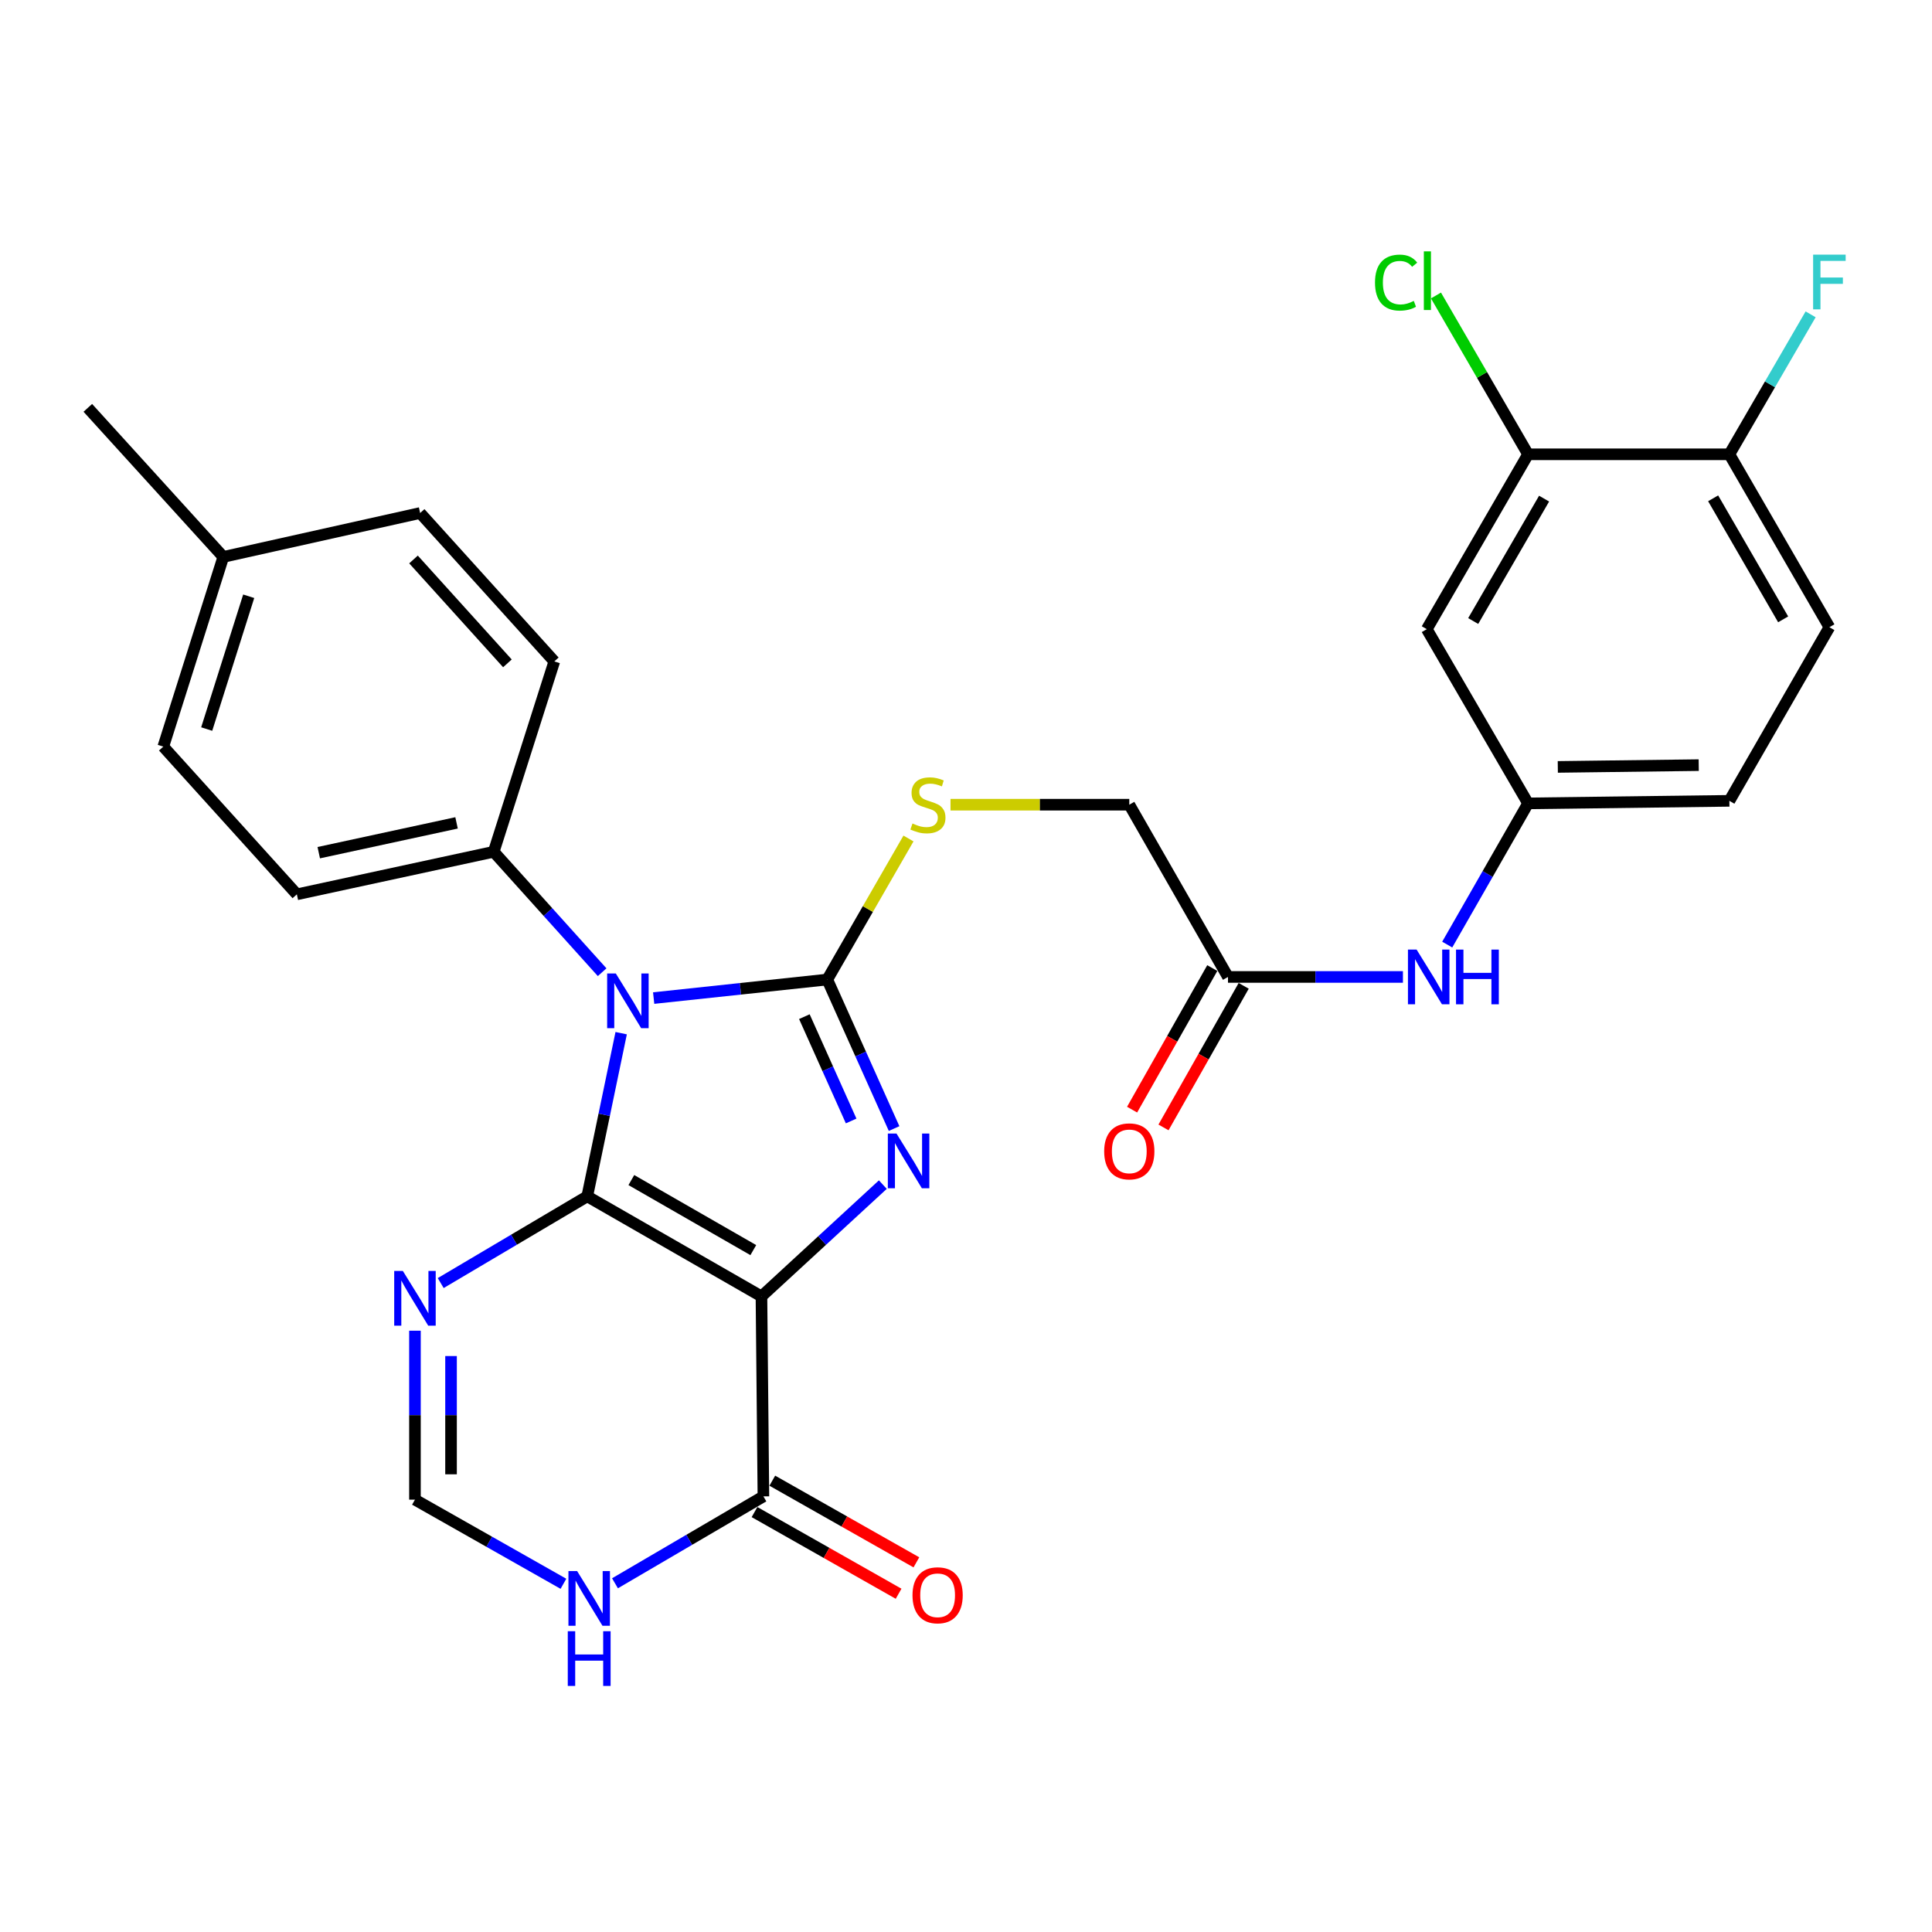 <?xml version='1.0' encoding='iso-8859-1'?>
<svg version='1.1' baseProfile='full'
              xmlns='http://www.w3.org/2000/svg'
                      xmlns:rdkit='http://www.rdkit.org/xml'
                      xmlns:xlink='http://www.w3.org/1999/xlink'
                  xml:space='preserve'
width='1000px' height='1000px' viewBox='0 0 1000 1000'>
<!-- END OF HEADER -->
<rect style='opacity:1.0;fill:#FFFFFF;stroke:none' width='1000' height='1000' x='0' y='0'> </rect>
<path class='bond-0' d='M 303.957,619.229 L 394.129,671.019' style='fill:none;fill-rule:evenodd;stroke:#000000;stroke-width:6px;stroke-linecap:butt;stroke-linejoin:miter;stroke-opacity:1' />
<path class='bond-0' d='M 326.785,610.801 L 389.906,647.054' style='fill:none;fill-rule:evenodd;stroke:#000000;stroke-width:6px;stroke-linecap:butt;stroke-linejoin:miter;stroke-opacity:1' />
<path class='bond-1' d='M 303.957,619.229 L 312.738,577' style='fill:none;fill-rule:evenodd;stroke:#000000;stroke-width:6px;stroke-linecap:butt;stroke-linejoin:miter;stroke-opacity:1' />
<path class='bond-1' d='M 312.738,577 L 321.519,534.77' style='fill:none;fill-rule:evenodd;stroke:#0000FF;stroke-width:6px;stroke-linecap:butt;stroke-linejoin:miter;stroke-opacity:1' />
<path class='bond-4' d='M 303.957,619.229 L 266.034,641.672' style='fill:none;fill-rule:evenodd;stroke:#000000;stroke-width:6px;stroke-linecap:butt;stroke-linejoin:miter;stroke-opacity:1' />
<path class='bond-4' d='M 266.034,641.672 L 228.111,664.115' style='fill:none;fill-rule:evenodd;stroke:#0000FF;stroke-width:6px;stroke-linecap:butt;stroke-linejoin:miter;stroke-opacity:1' />
<path class='bond-3' d='M 394.129,671.019 L 425.542,642.084' style='fill:none;fill-rule:evenodd;stroke:#000000;stroke-width:6px;stroke-linecap:butt;stroke-linejoin:miter;stroke-opacity:1' />
<path class='bond-3' d='M 425.542,642.084 L 456.955,613.15' style='fill:none;fill-rule:evenodd;stroke:#0000FF;stroke-width:6px;stroke-linecap:butt;stroke-linejoin:miter;stroke-opacity:1' />
<path class='bond-5' d='M 394.129,671.019 L 395.136,774.525' style='fill:none;fill-rule:evenodd;stroke:#000000;stroke-width:6px;stroke-linecap:butt;stroke-linejoin:miter;stroke-opacity:1' />
<path class='bond-2' d='M 338.335,516.602 L 383.265,511.804' style='fill:none;fill-rule:evenodd;stroke:#0000FF;stroke-width:6px;stroke-linecap:butt;stroke-linejoin:miter;stroke-opacity:1' />
<path class='bond-2' d='M 383.265,511.804 L 428.196,507.006' style='fill:none;fill-rule:evenodd;stroke:#000000;stroke-width:6px;stroke-linecap:butt;stroke-linejoin:miter;stroke-opacity:1' />
<path class='bond-9' d='M 311.665,503.214 L 283.602,472.045' style='fill:none;fill-rule:evenodd;stroke:#0000FF;stroke-width:6px;stroke-linecap:butt;stroke-linejoin:miter;stroke-opacity:1' />
<path class='bond-9' d='M 283.602,472.045 L 255.539,440.876' style='fill:none;fill-rule:evenodd;stroke:#000000;stroke-width:6px;stroke-linecap:butt;stroke-linejoin:miter;stroke-opacity:1' />
<path class='bond-8' d='M 428.196,507.006 L 449.211,470.504' style='fill:none;fill-rule:evenodd;stroke:#000000;stroke-width:6px;stroke-linecap:butt;stroke-linejoin:miter;stroke-opacity:1' />
<path class='bond-8' d='M 449.211,470.504 L 470.227,434.002' style='fill:none;fill-rule:evenodd;stroke:#CCCC00;stroke-width:6px;stroke-linecap:butt;stroke-linejoin:miter;stroke-opacity:1' />
<path class='bond-29' d='M 428.196,507.006 L 445.489,545.573' style='fill:none;fill-rule:evenodd;stroke:#000000;stroke-width:6px;stroke-linecap:butt;stroke-linejoin:miter;stroke-opacity:1' />
<path class='bond-29' d='M 445.489,545.573 L 462.781,584.141' style='fill:none;fill-rule:evenodd;stroke:#0000FF;stroke-width:6px;stroke-linecap:butt;stroke-linejoin:miter;stroke-opacity:1' />
<path class='bond-29' d='M 416.341,526.218 L 428.445,553.215' style='fill:none;fill-rule:evenodd;stroke:#000000;stroke-width:6px;stroke-linecap:butt;stroke-linejoin:miter;stroke-opacity:1' />
<path class='bond-29' d='M 428.445,553.215 L 440.55,580.212' style='fill:none;fill-rule:evenodd;stroke:#0000FF;stroke-width:6px;stroke-linecap:butt;stroke-linejoin:miter;stroke-opacity:1' />
<path class='bond-7' d='M 214.78,688.77 L 214.78,732.493' style='fill:none;fill-rule:evenodd;stroke:#0000FF;stroke-width:6px;stroke-linecap:butt;stroke-linejoin:miter;stroke-opacity:1' />
<path class='bond-7' d='M 214.78,732.493 L 214.78,776.217' style='fill:none;fill-rule:evenodd;stroke:#000000;stroke-width:6px;stroke-linecap:butt;stroke-linejoin:miter;stroke-opacity:1' />
<path class='bond-7' d='M 233.458,701.887 L 233.458,732.493' style='fill:none;fill-rule:evenodd;stroke:#0000FF;stroke-width:6px;stroke-linecap:butt;stroke-linejoin:miter;stroke-opacity:1' />
<path class='bond-7' d='M 233.458,732.493 L 233.458,763.1' style='fill:none;fill-rule:evenodd;stroke:#000000;stroke-width:6px;stroke-linecap:butt;stroke-linejoin:miter;stroke-opacity:1' />
<path class='bond-16' d='M 390.531,782.65 L 427.822,803.784' style='fill:none;fill-rule:evenodd;stroke:#000000;stroke-width:6px;stroke-linecap:butt;stroke-linejoin:miter;stroke-opacity:1' />
<path class='bond-16' d='M 427.822,803.784 L 465.113,824.919' style='fill:none;fill-rule:evenodd;stroke:#FF0000;stroke-width:6px;stroke-linecap:butt;stroke-linejoin:miter;stroke-opacity:1' />
<path class='bond-16' d='M 399.741,766.401 L 437.031,787.535' style='fill:none;fill-rule:evenodd;stroke:#000000;stroke-width:6px;stroke-linecap:butt;stroke-linejoin:miter;stroke-opacity:1' />
<path class='bond-16' d='M 437.031,787.535 L 474.322,808.669' style='fill:none;fill-rule:evenodd;stroke:#FF0000;stroke-width:6px;stroke-linecap:butt;stroke-linejoin:miter;stroke-opacity:1' />
<path class='bond-30' d='M 395.136,774.525 L 356.726,797.015' style='fill:none;fill-rule:evenodd;stroke:#000000;stroke-width:6px;stroke-linecap:butt;stroke-linejoin:miter;stroke-opacity:1' />
<path class='bond-30' d='M 356.726,797.015 L 318.315,819.504' style='fill:none;fill-rule:evenodd;stroke:#0000FF;stroke-width:6px;stroke-linecap:butt;stroke-linejoin:miter;stroke-opacity:1' />
<path class='bond-6' d='M 291.632,819.767 L 253.206,797.992' style='fill:none;fill-rule:evenodd;stroke:#0000FF;stroke-width:6px;stroke-linecap:butt;stroke-linejoin:miter;stroke-opacity:1' />
<path class='bond-6' d='M 253.206,797.992 L 214.78,776.217' style='fill:none;fill-rule:evenodd;stroke:#000000;stroke-width:6px;stroke-linecap:butt;stroke-linejoin:miter;stroke-opacity:1' />
<path class='bond-18' d='M 491.982,416.512 L 538.251,416.512' style='fill:none;fill-rule:evenodd;stroke:#CCCC00;stroke-width:6px;stroke-linecap:butt;stroke-linejoin:miter;stroke-opacity:1' />
<path class='bond-18' d='M 538.251,416.512 L 584.519,416.512' style='fill:none;fill-rule:evenodd;stroke:#000000;stroke-width:6px;stroke-linecap:butt;stroke-linejoin:miter;stroke-opacity:1' />
<path class='bond-19' d='M 255.539,440.876 L 153.651,462.905' style='fill:none;fill-rule:evenodd;stroke:#000000;stroke-width:6px;stroke-linecap:butt;stroke-linejoin:miter;stroke-opacity:1' />
<path class='bond-19' d='M 236.309,425.924 L 164.987,441.345' style='fill:none;fill-rule:evenodd;stroke:#000000;stroke-width:6px;stroke-linecap:butt;stroke-linejoin:miter;stroke-opacity:1' />
<path class='bond-20' d='M 255.539,440.876 L 286.908,342.35' style='fill:none;fill-rule:evenodd;stroke:#000000;stroke-width:6px;stroke-linecap:butt;stroke-linejoin:miter;stroke-opacity:1' />
<path class='bond-10' d='M 790.921,235.149 L 738.498,325.654' style='fill:none;fill-rule:evenodd;stroke:#000000;stroke-width:6px;stroke-linecap:butt;stroke-linejoin:miter;stroke-opacity:1' />
<path class='bond-10' d='M 799.22,258.087 L 762.524,321.44' style='fill:none;fill-rule:evenodd;stroke:#000000;stroke-width:6px;stroke-linecap:butt;stroke-linejoin:miter;stroke-opacity:1' />
<path class='bond-22' d='M 790.921,235.149 L 767.089,194.045' style='fill:none;fill-rule:evenodd;stroke:#000000;stroke-width:6px;stroke-linecap:butt;stroke-linejoin:miter;stroke-opacity:1' />
<path class='bond-22' d='M 767.089,194.045 L 743.256,152.94' style='fill:none;fill-rule:evenodd;stroke:#00CC00;stroke-width:6px;stroke-linecap:butt;stroke-linejoin:miter;stroke-opacity:1' />
<path class='bond-32' d='M 790.921,235.149 L 895.123,235.149' style='fill:none;fill-rule:evenodd;stroke:#000000;stroke-width:6px;stroke-linecap:butt;stroke-linejoin:miter;stroke-opacity:1' />
<path class='bond-11' d='M 738.498,325.654 L 790.921,415.827' style='fill:none;fill-rule:evenodd;stroke:#000000;stroke-width:6px;stroke-linecap:butt;stroke-linejoin:miter;stroke-opacity:1' />
<path class='bond-12' d='M 635.604,505.667 L 584.519,416.512' style='fill:none;fill-rule:evenodd;stroke:#000000;stroke-width:6px;stroke-linecap:butt;stroke-linejoin:miter;stroke-opacity:1' />
<path class='bond-13' d='M 635.604,505.667 L 680.88,505.667' style='fill:none;fill-rule:evenodd;stroke:#000000;stroke-width:6px;stroke-linecap:butt;stroke-linejoin:miter;stroke-opacity:1' />
<path class='bond-13' d='M 680.88,505.667 L 726.157,505.667' style='fill:none;fill-rule:evenodd;stroke:#0000FF;stroke-width:6px;stroke-linecap:butt;stroke-linejoin:miter;stroke-opacity:1' />
<path class='bond-17' d='M 627.477,501.065 L 606.725,537.706' style='fill:none;fill-rule:evenodd;stroke:#000000;stroke-width:6px;stroke-linecap:butt;stroke-linejoin:miter;stroke-opacity:1' />
<path class='bond-17' d='M 606.725,537.706 L 585.972,574.347' style='fill:none;fill-rule:evenodd;stroke:#FF0000;stroke-width:6px;stroke-linecap:butt;stroke-linejoin:miter;stroke-opacity:1' />
<path class='bond-17' d='M 643.73,510.27 L 622.977,546.911' style='fill:none;fill-rule:evenodd;stroke:#000000;stroke-width:6px;stroke-linecap:butt;stroke-linejoin:miter;stroke-opacity:1' />
<path class='bond-17' d='M 622.977,546.911 L 602.224,583.552' style='fill:none;fill-rule:evenodd;stroke:#FF0000;stroke-width:6px;stroke-linecap:butt;stroke-linejoin:miter;stroke-opacity:1' />
<path class='bond-14' d='M 749.081,488.919 L 770.001,452.373' style='fill:none;fill-rule:evenodd;stroke:#0000FF;stroke-width:6px;stroke-linecap:butt;stroke-linejoin:miter;stroke-opacity:1' />
<path class='bond-14' d='M 770.001,452.373 L 790.921,415.827' style='fill:none;fill-rule:evenodd;stroke:#000000;stroke-width:6px;stroke-linecap:butt;stroke-linejoin:miter;stroke-opacity:1' />
<path class='bond-23' d='M 790.921,415.827 L 895.123,414.509' style='fill:none;fill-rule:evenodd;stroke:#000000;stroke-width:6px;stroke-linecap:butt;stroke-linejoin:miter;stroke-opacity:1' />
<path class='bond-23' d='M 806.315,396.953 L 879.256,396.03' style='fill:none;fill-rule:evenodd;stroke:#000000;stroke-width:6px;stroke-linecap:butt;stroke-linejoin:miter;stroke-opacity:1' />
<path class='bond-15' d='M 895.123,235.149 L 946.891,324.647' style='fill:none;fill-rule:evenodd;stroke:#000000;stroke-width:6px;stroke-linecap:butt;stroke-linejoin:miter;stroke-opacity:1' />
<path class='bond-15' d='M 886.72,257.926 L 922.958,320.575' style='fill:none;fill-rule:evenodd;stroke:#000000;stroke-width:6px;stroke-linecap:butt;stroke-linejoin:miter;stroke-opacity:1' />
<path class='bond-24' d='M 895.123,235.149 L 916.149,198.925' style='fill:none;fill-rule:evenodd;stroke:#000000;stroke-width:6px;stroke-linecap:butt;stroke-linejoin:miter;stroke-opacity:1' />
<path class='bond-24' d='M 916.149,198.925 L 937.176,162.7' style='fill:none;fill-rule:evenodd;stroke:#33CCCC;stroke-width:6px;stroke-linecap:butt;stroke-linejoin:miter;stroke-opacity:1' />
<path class='bond-26' d='M 153.651,462.905 L 84.522,386.45' style='fill:none;fill-rule:evenodd;stroke:#000000;stroke-width:6px;stroke-linecap:butt;stroke-linejoin:miter;stroke-opacity:1' />
<path class='bond-25' d='M 286.908,342.35 L 217.468,265.532' style='fill:none;fill-rule:evenodd;stroke:#000000;stroke-width:6px;stroke-linecap:butt;stroke-linejoin:miter;stroke-opacity:1' />
<path class='bond-25' d='M 262.636,343.352 L 214.028,289.58' style='fill:none;fill-rule:evenodd;stroke:#000000;stroke-width:6px;stroke-linecap:butt;stroke-linejoin:miter;stroke-opacity:1' />
<path class='bond-21' d='M 946.891,324.647 L 895.123,414.509' style='fill:none;fill-rule:evenodd;stroke:#000000;stroke-width:6px;stroke-linecap:butt;stroke-linejoin:miter;stroke-opacity:1' />
<path class='bond-27' d='M 217.468,265.532 L 115.58,288.257' style='fill:none;fill-rule:evenodd;stroke:#000000;stroke-width:6px;stroke-linecap:butt;stroke-linejoin:miter;stroke-opacity:1' />
<path class='bond-31' d='M 84.522,386.45 L 115.58,288.257' style='fill:none;fill-rule:evenodd;stroke:#000000;stroke-width:6px;stroke-linecap:butt;stroke-linejoin:miter;stroke-opacity:1' />
<path class='bond-31' d='M 106.989,377.354 L 128.729,308.618' style='fill:none;fill-rule:evenodd;stroke:#000000;stroke-width:6px;stroke-linecap:butt;stroke-linejoin:miter;stroke-opacity:1' />
<path class='bond-28' d='M 115.58,288.257 L 45.455,211.107' style='fill:none;fill-rule:evenodd;stroke:#000000;stroke-width:6px;stroke-linecap:butt;stroke-linejoin:miter;stroke-opacity:1' />
<path  class='atom-2' d='M 318.74 503.866
L 328.02 518.866
Q 328.94 520.346, 330.42 523.026
Q 331.9 525.706, 331.98 525.866
L 331.98 503.866
L 335.74 503.866
L 335.74 532.186
L 331.86 532.186
L 321.9 515.786
Q 320.74 513.866, 319.5 511.666
Q 318.3 509.466, 317.94 508.786
L 317.94 532.186
L 314.26 532.186
L 314.26 503.866
L 318.74 503.866
' fill='#0000FF'/>
<path  class='atom-4' d='M 464.023 586.713
L 473.303 601.713
Q 474.223 603.193, 475.703 605.873
Q 477.183 608.553, 477.263 608.713
L 477.263 586.713
L 481.023 586.713
L 481.023 615.033
L 477.143 615.033
L 467.183 598.633
Q 466.023 596.713, 464.783 594.513
Q 463.583 592.313, 463.223 591.633
L 463.223 615.033
L 459.543 615.033
L 459.543 586.713
L 464.023 586.713
' fill='#0000FF'/>
<path  class='atom-5' d='M 208.52 657.844
L 217.8 672.844
Q 218.72 674.324, 220.2 677.004
Q 221.68 679.684, 221.76 679.844
L 221.76 657.844
L 225.52 657.844
L 225.52 686.164
L 221.64 686.164
L 211.68 669.764
Q 210.52 667.844, 209.28 665.644
Q 208.08 663.444, 207.72 662.764
L 207.72 686.164
L 204.04 686.164
L 204.04 657.844
L 208.52 657.844
' fill='#0000FF'/>
<path  class='atom-7' d='M 298.703 813.162
L 307.983 828.162
Q 308.903 829.642, 310.383 832.322
Q 311.863 835.002, 311.943 835.162
L 311.943 813.162
L 315.703 813.162
L 315.703 841.482
L 311.823 841.482
L 301.863 825.082
Q 300.703 823.162, 299.463 820.962
Q 298.263 818.762, 297.903 818.082
L 297.903 841.482
L 294.223 841.482
L 294.223 813.162
L 298.703 813.162
' fill='#0000FF'/>
<path  class='atom-7' d='M 293.883 844.314
L 297.723 844.314
L 297.723 856.354
L 312.203 856.354
L 312.203 844.314
L 316.043 844.314
L 316.043 872.634
L 312.203 872.634
L 312.203 859.554
L 297.723 859.554
L 297.723 872.634
L 293.883 872.634
L 293.883 844.314
' fill='#0000FF'/>
<path  class='atom-9' d='M 472.297 426.232
Q 472.617 426.352, 473.937 426.912
Q 475.257 427.472, 476.697 427.832
Q 478.177 428.152, 479.617 428.152
Q 482.297 428.152, 483.857 426.872
Q 485.417 425.552, 485.417 423.272
Q 485.417 421.712, 484.617 420.752
Q 483.857 419.792, 482.657 419.272
Q 481.457 418.752, 479.457 418.152
Q 476.937 417.392, 475.417 416.672
Q 473.937 415.952, 472.857 414.432
Q 471.817 412.912, 471.817 410.352
Q 471.817 406.792, 474.217 404.592
Q 476.657 402.392, 481.457 402.392
Q 484.737 402.392, 488.457 403.952
L 487.537 407.032
Q 484.137 405.632, 481.577 405.632
Q 478.817 405.632, 477.297 406.792
Q 475.777 407.912, 475.817 409.872
Q 475.817 411.392, 476.577 412.312
Q 477.377 413.232, 478.497 413.752
Q 479.657 414.272, 481.577 414.872
Q 484.137 415.672, 485.657 416.472
Q 487.177 417.272, 488.257 418.912
Q 489.377 420.512, 489.377 423.272
Q 489.377 427.192, 486.737 429.312
Q 484.137 431.392, 479.777 431.392
Q 477.257 431.392, 475.337 430.832
Q 473.457 430.312, 471.217 429.392
L 472.297 426.232
' fill='#CCCC00'/>
<path  class='atom-14' d='M 733.234 491.507
L 742.514 506.507
Q 743.434 507.987, 744.914 510.667
Q 746.394 513.347, 746.474 513.507
L 746.474 491.507
L 750.234 491.507
L 750.234 519.827
L 746.354 519.827
L 736.394 503.427
Q 735.234 501.507, 733.994 499.307
Q 732.794 497.107, 732.434 496.427
L 732.434 519.827
L 728.754 519.827
L 728.754 491.507
L 733.234 491.507
' fill='#0000FF'/>
<path  class='atom-14' d='M 753.634 491.507
L 757.474 491.507
L 757.474 503.547
L 771.954 503.547
L 771.954 491.507
L 775.794 491.507
L 775.794 519.827
L 771.954 519.827
L 771.954 506.747
L 757.474 506.747
L 757.474 519.827
L 753.634 519.827
L 753.634 491.507
' fill='#0000FF'/>
<path  class='atom-17' d='M 472.309 825.71
Q 472.309 818.91, 475.669 815.11
Q 479.029 811.31, 485.309 811.31
Q 491.589 811.31, 494.949 815.11
Q 498.309 818.91, 498.309 825.71
Q 498.309 832.59, 494.909 836.51
Q 491.509 840.39, 485.309 840.39
Q 479.069 840.39, 475.669 836.51
Q 472.309 832.63, 472.309 825.71
M 485.309 837.19
Q 489.629 837.19, 491.949 834.31
Q 494.309 831.39, 494.309 825.71
Q 494.309 820.15, 491.949 817.35
Q 489.629 814.51, 485.309 814.51
Q 480.989 814.51, 478.629 817.31
Q 476.309 820.11, 476.309 825.71
Q 476.309 831.43, 478.629 834.31
Q 480.989 837.19, 485.309 837.19
' fill='#FF0000'/>
<path  class='atom-18' d='M 571.519 595.941
Q 571.519 589.141, 574.879 585.341
Q 578.239 581.541, 584.519 581.541
Q 590.799 581.541, 594.159 585.341
Q 597.519 589.141, 597.519 595.941
Q 597.519 602.821, 594.119 606.741
Q 590.719 610.621, 584.519 610.621
Q 578.279 610.621, 574.879 606.741
Q 571.519 602.861, 571.519 595.941
M 584.519 607.421
Q 588.839 607.421, 591.159 604.541
Q 593.519 601.621, 593.519 595.941
Q 593.519 590.381, 591.159 587.581
Q 588.839 584.741, 584.519 584.741
Q 580.199 584.741, 577.839 587.541
Q 575.519 590.341, 575.519 595.941
Q 575.519 601.661, 577.839 604.541
Q 580.199 607.421, 584.519 607.421
' fill='#FF0000'/>
<path  class='atom-23' d='M 711.7 146.268
Q 711.7 139.228, 714.98 135.548
Q 718.3 131.828, 724.58 131.828
Q 730.42 131.828, 733.54 135.948
L 730.9 138.108
Q 728.62 135.108, 724.58 135.108
Q 720.3 135.108, 718.02 137.988
Q 715.78 140.828, 715.78 146.268
Q 715.78 151.868, 718.1 154.748
Q 720.46 157.628, 725.02 157.628
Q 728.14 157.628, 731.78 155.748
L 732.9 158.748
Q 731.42 159.708, 729.18 160.268
Q 726.94 160.828, 724.46 160.828
Q 718.3 160.828, 714.98 157.068
Q 711.7 153.308, 711.7 146.268
' fill='#00CC00'/>
<path  class='atom-23' d='M 736.98 130.108
L 740.66 130.108
L 740.66 160.468
L 736.98 160.468
L 736.98 130.108
' fill='#00CC00'/>
<path  class='atom-25' d='M 938.471 131.802
L 955.311 131.802
L 955.311 135.042
L 942.271 135.042
L 942.271 143.642
L 953.871 143.642
L 953.871 146.922
L 942.271 146.922
L 942.271 160.122
L 938.471 160.122
L 938.471 131.802
' fill='#33CCCC'/>
</svg>
